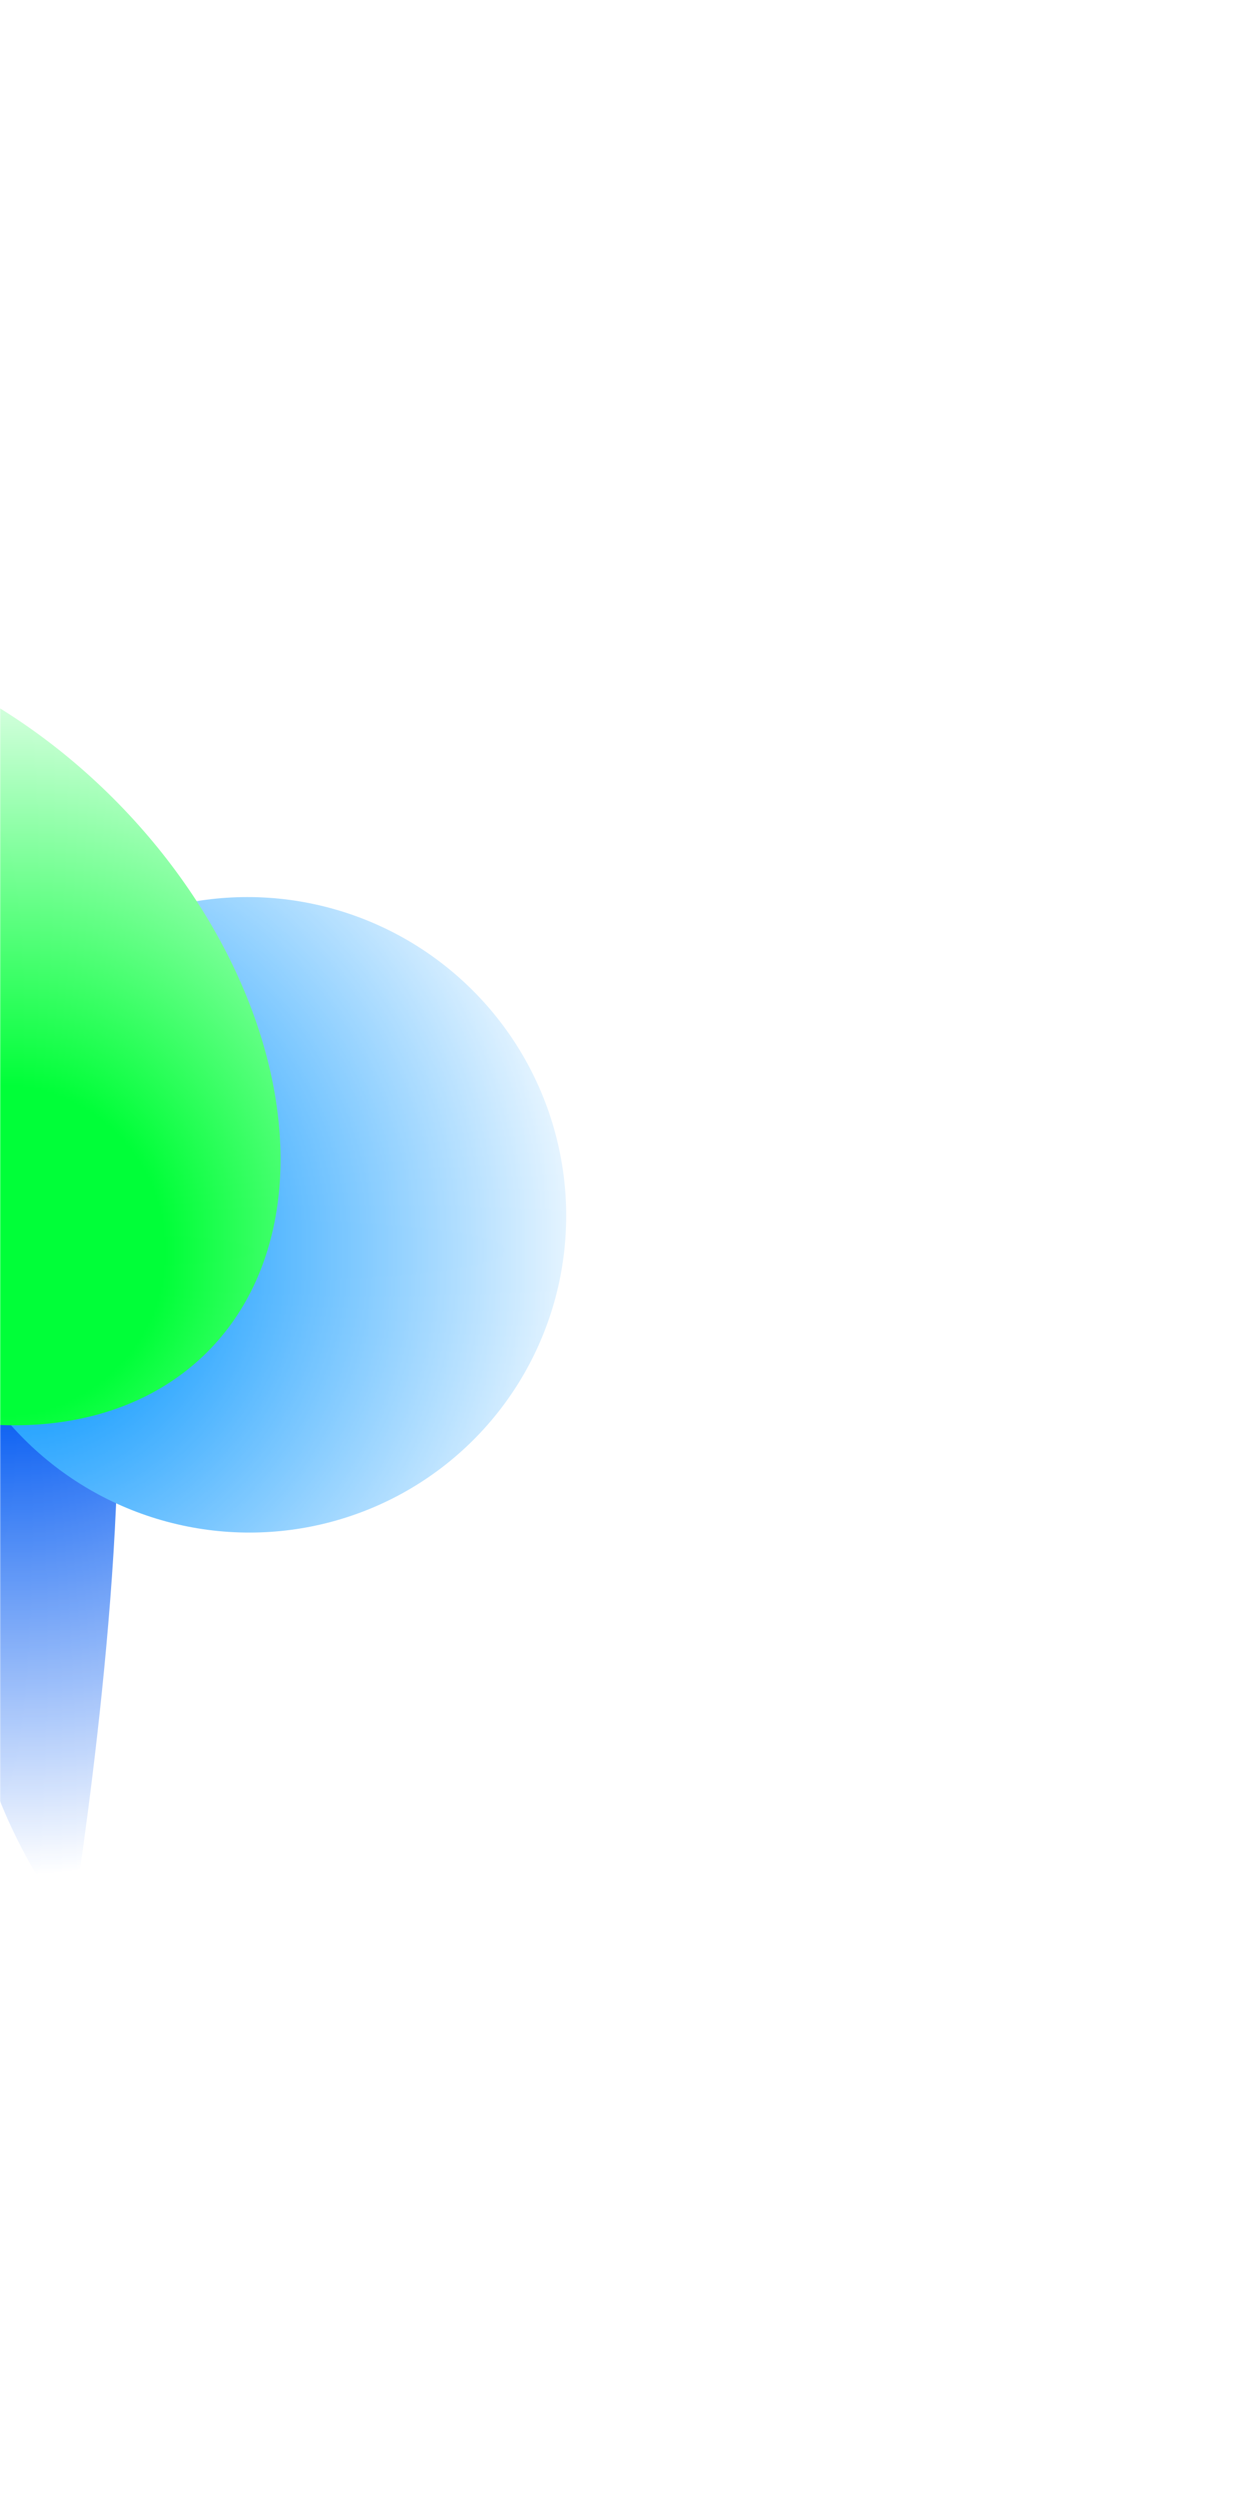 <svg width="689" height="1377" viewBox="0 0 689 1377" fill="none" xmlns="http://www.w3.org/2000/svg">
<mask id="mask0_3319_250185" style="mask-type:alpha" maskUnits="userSpaceOnUse" x="0" y="344" width="345" height="689">
<path d="M0 1032.88C45.191 1032.88 89.94 1023.98 131.691 1006.68C173.442 989.388 211.378 964.04 243.332 932.085C275.287 900.13 300.635 862.194 317.929 820.443C335.223 778.692 344.124 733.944 344.124 688.753C344.124 643.562 335.223 598.813 317.929 557.062C300.635 515.311 275.287 477.375 243.332 445.42C211.378 413.466 173.442 388.118 131.691 370.824C89.94 353.53 45.191 344.629 0 344.629L0 688.753V1032.88Z" fill="url(#paint0_radial_3319_250185)"/>
</mask>
<g mask="url(#mask0_3319_250185)">
<g filter="url(#filter0_f_3319_250185)">
<path d="M39.188 1062.01C39.188 1062.01 -5.405 1002.75 -11.436 949.14C-18.819 883.517 -26.571 716.868 16.778 681.598C46.621 657.317 62.711 710.019 64.435 754.545C69.258 879.092 39.188 1062.01 39.188 1062.01Z" fill="#0D61F2"/>
</g>
<g filter="url(#filter1_f_3319_250185)">
<ellipse cx="136.835" cy="669.075" rx="175.271" ry="174.736" transform="rotate(-135 136.835 669.075)" fill="#25A3FF"/>
</g>
<g filter="url(#filter2_f_3319_250185)">
<ellipse cx="-64.183" cy="566.299" rx="252.219" ry="179.011" transform="rotate(-135 -64.183 566.299)" fill="#00FF38"/>
</g>
</g>
<defs>
<filter id="filter0_f_3319_250185" x="-57.19" y="635.467" width="162.149" height="466.544" filterUnits="userSpaceOnUse" color-interpolation-filters="sRGB">
<feFlood flood-opacity="0" result="BackgroundImageFix"/>
<feBlend mode="normal" in="SourceGraphic" in2="BackgroundImageFix" result="shape"/>
<feGaussianBlur stdDeviation="20" result="effect1_foregroundBlur_3319_250185"/>
</filter>
<filter id="filter1_f_3319_250185" x="-268.169" y="264.071" width="810.007" height="810.008" filterUnits="userSpaceOnUse" color-interpolation-filters="sRGB">
<feFlood flood-opacity="0" result="BackgroundImageFix"/>
<feBlend mode="normal" in="SourceGraphic" in2="BackgroundImageFix" result="shape"/>
<feGaussianBlur stdDeviation="115" result="effect1_foregroundBlur_3319_250185"/>
</filter>
<filter id="filter2_f_3319_250185" x="-532.901" y="97.581" width="937.435" height="937.436" filterUnits="userSpaceOnUse" color-interpolation-filters="sRGB">
<feFlood flood-opacity="0" result="BackgroundImageFix"/>
<feBlend mode="normal" in="SourceGraphic" in2="BackgroundImageFix" result="shape"/>
<feGaussianBlur stdDeviation="125" result="effect1_foregroundBlur_3319_250185"/>
</filter>
<radialGradient id="paint0_radial_3319_250185" cx="0" cy="0" r="1" gradientUnits="userSpaceOnUse" gradientTransform="translate(0 688.753) rotate(-90) scale(344.124)">
<stop offset="0.266" stop-color="#D9D9D9"/>
<stop offset="1" stop-color="#737373" stop-opacity="0"/>
</radialGradient>
</defs>
</svg>
